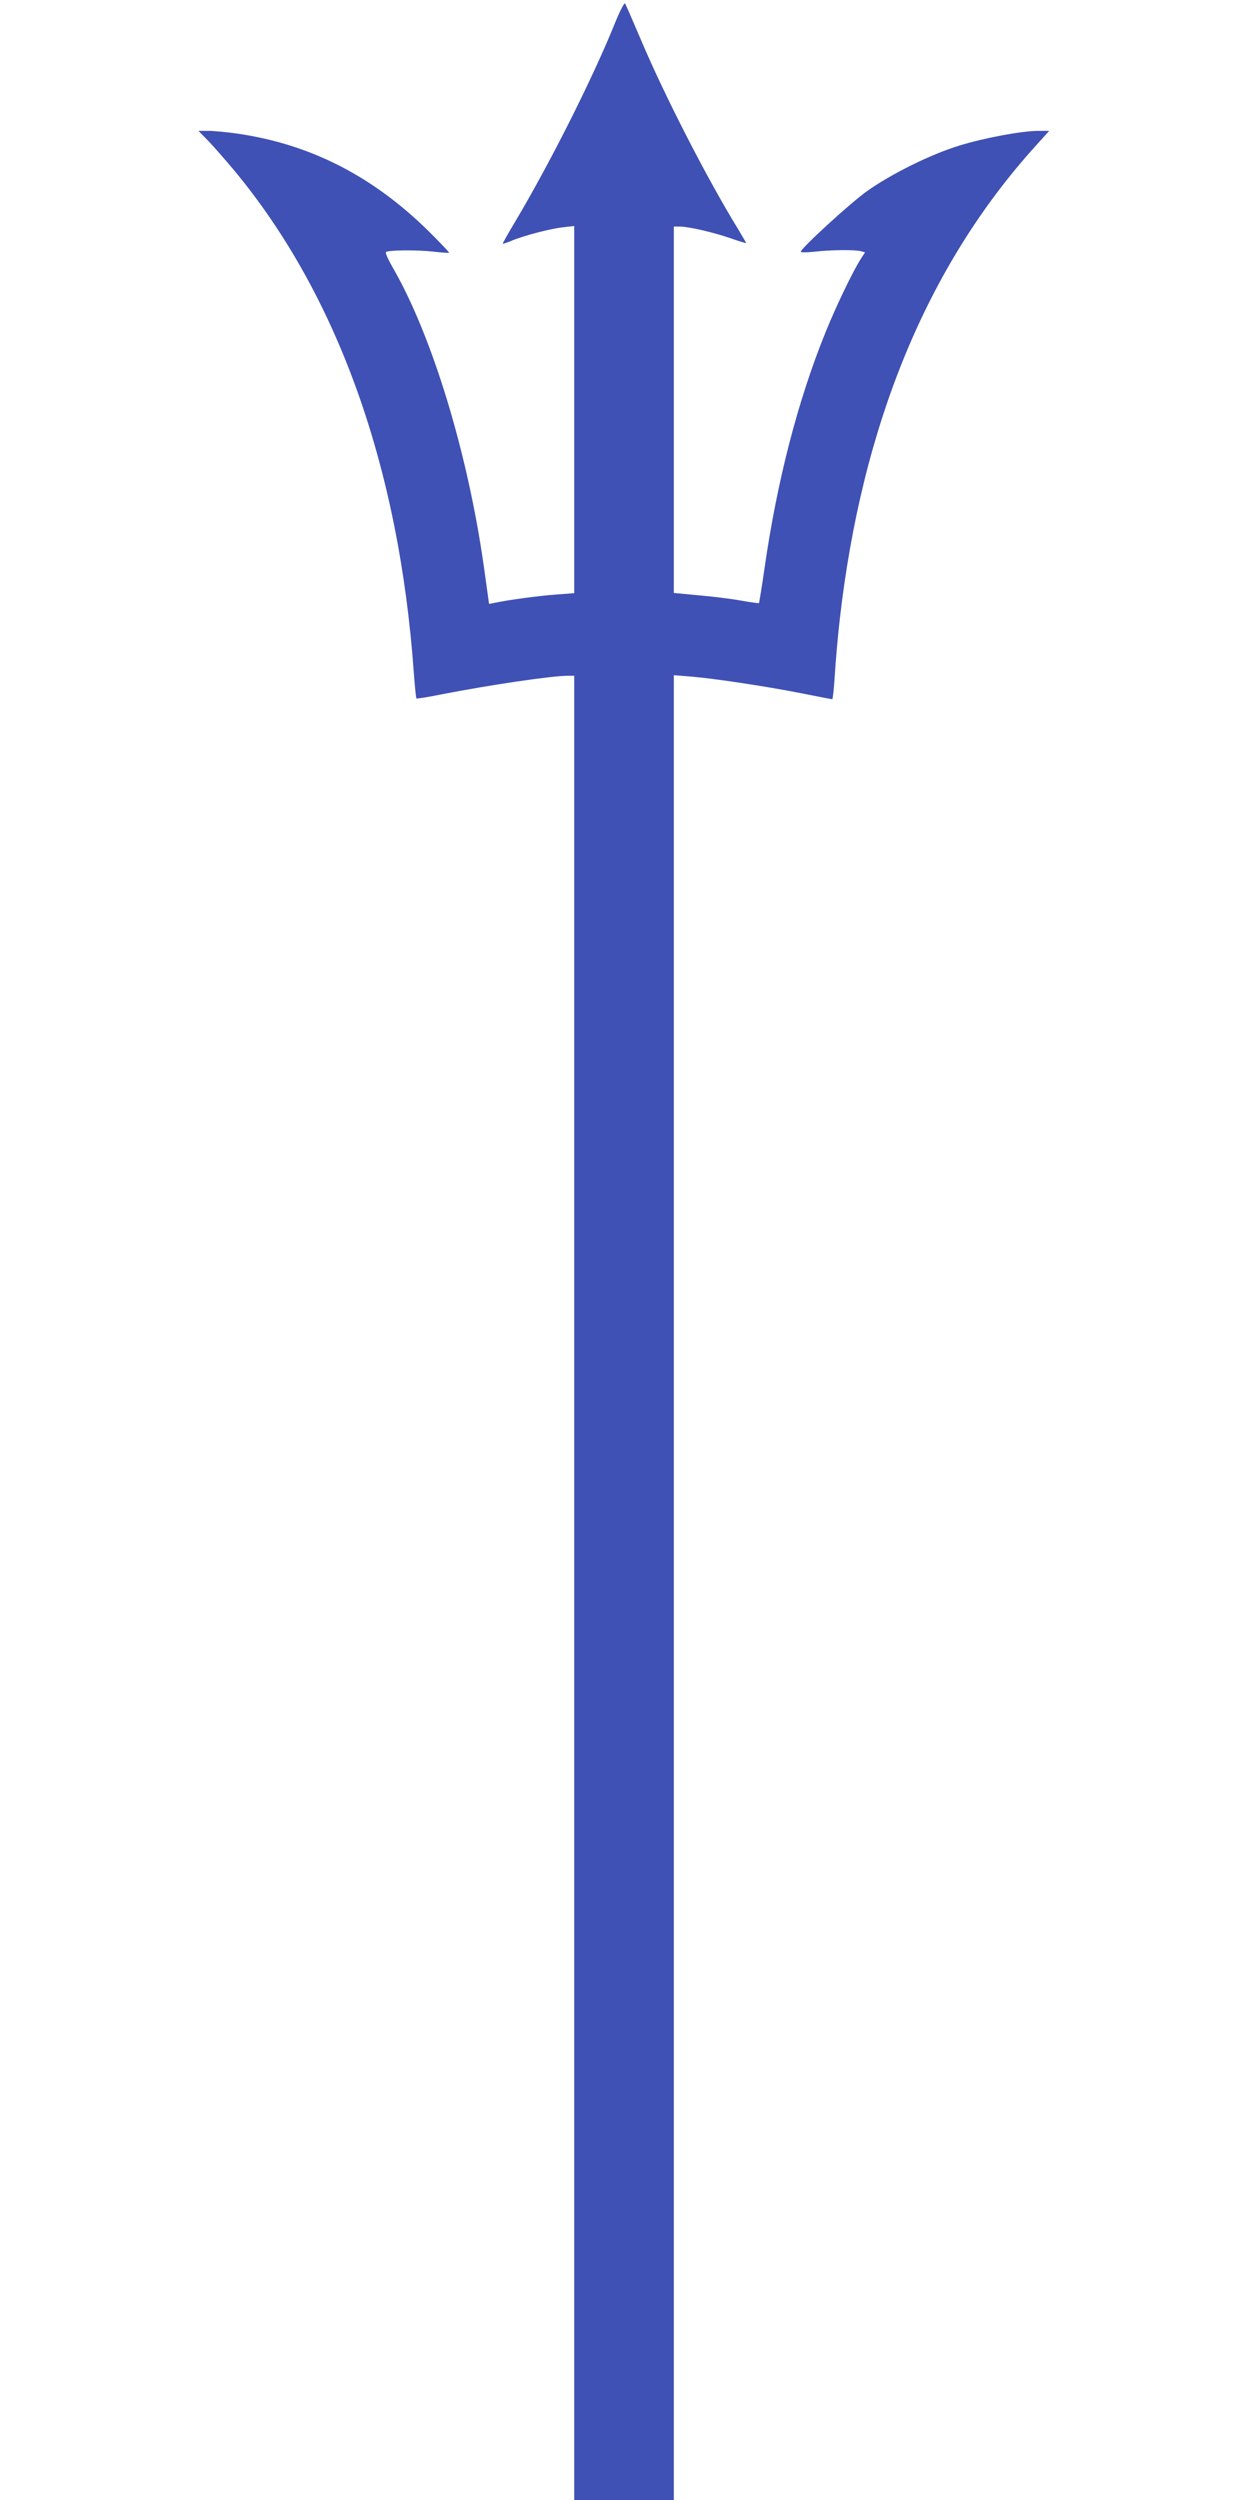 <?xml version="1.0" standalone="no"?>
<!DOCTYPE svg PUBLIC "-//W3C//DTD SVG 20010904//EN"
 "http://www.w3.org/TR/2001/REC-SVG-20010904/DTD/svg10.dtd">
<svg version="1.0" xmlns="http://www.w3.org/2000/svg"
 width="640pt" height="1280pt" viewBox="0 0 640 1280"
 preserveAspectRatio="xMidYMid meet">
<g transform="translate(0,1280) scale(0.1,-0.1)"
fill="#3f51b5" stroke="none">
<path d="M3145 12673 c-114 -281 -331 -712 -508 -1009 -36 -60 -64 -110 -63
-112 2 -1 20 5 42 14 60 26 200 63 265 70 l59 7 0 -940 0 -940 -92 -7 c-86 -6
-242 -27 -313 -42 l-31 -6 -27 194 c-83 583 -265 1180 -466 1528 -23 40 -39
75 -35 79 10 11 156 12 239 3 44 -5 82 -8 84 -6 2 2 -43 49 -100 106 -286 283
-603 447 -977 503 -56 8 -125 15 -154 15 l-52 0 51 -52 c28 -29 86 -96 130
-148 532 -640 847 -1522 922 -2578 5 -68 11 -125 13 -128 3 -2 61 7 129 21
247 48 563 95 646 95 l33 0 0 -4670 0 -4670 255 0 255 0 0 4671 0 4672 87 -7
c121 -10 379 -49 563 -85 85 -17 158 -31 161 -31 3 0 9 54 13 120 4 66 15 198
26 292 114 997 448 1806 998 2416 l74 82 -55 0 c-84 0 -279 -36 -407 -76 -144
-44 -346 -144 -470 -232 -84 -59 -340 -294 -340 -311 0 -4 30 -4 68 0 82 10
209 11 239 3 l22 -6 -24 -37 c-42 -68 -125 -240 -179 -374 -142 -351 -247
-759 -311 -1202 -14 -99 -28 -181 -29 -183 -2 -1 -43 4 -92 13 -49 9 -146 21
-216 27 l-128 12 0 938 0 938 29 0 c46 0 168 -28 259 -59 45 -16 82 -27 82
-25 0 2 -19 34 -41 71 -159 259 -376 682 -499 973 -41 96 -77 179 -80 183 -4
4 -29 -45 -55 -110z"/>
</g>
</svg>
